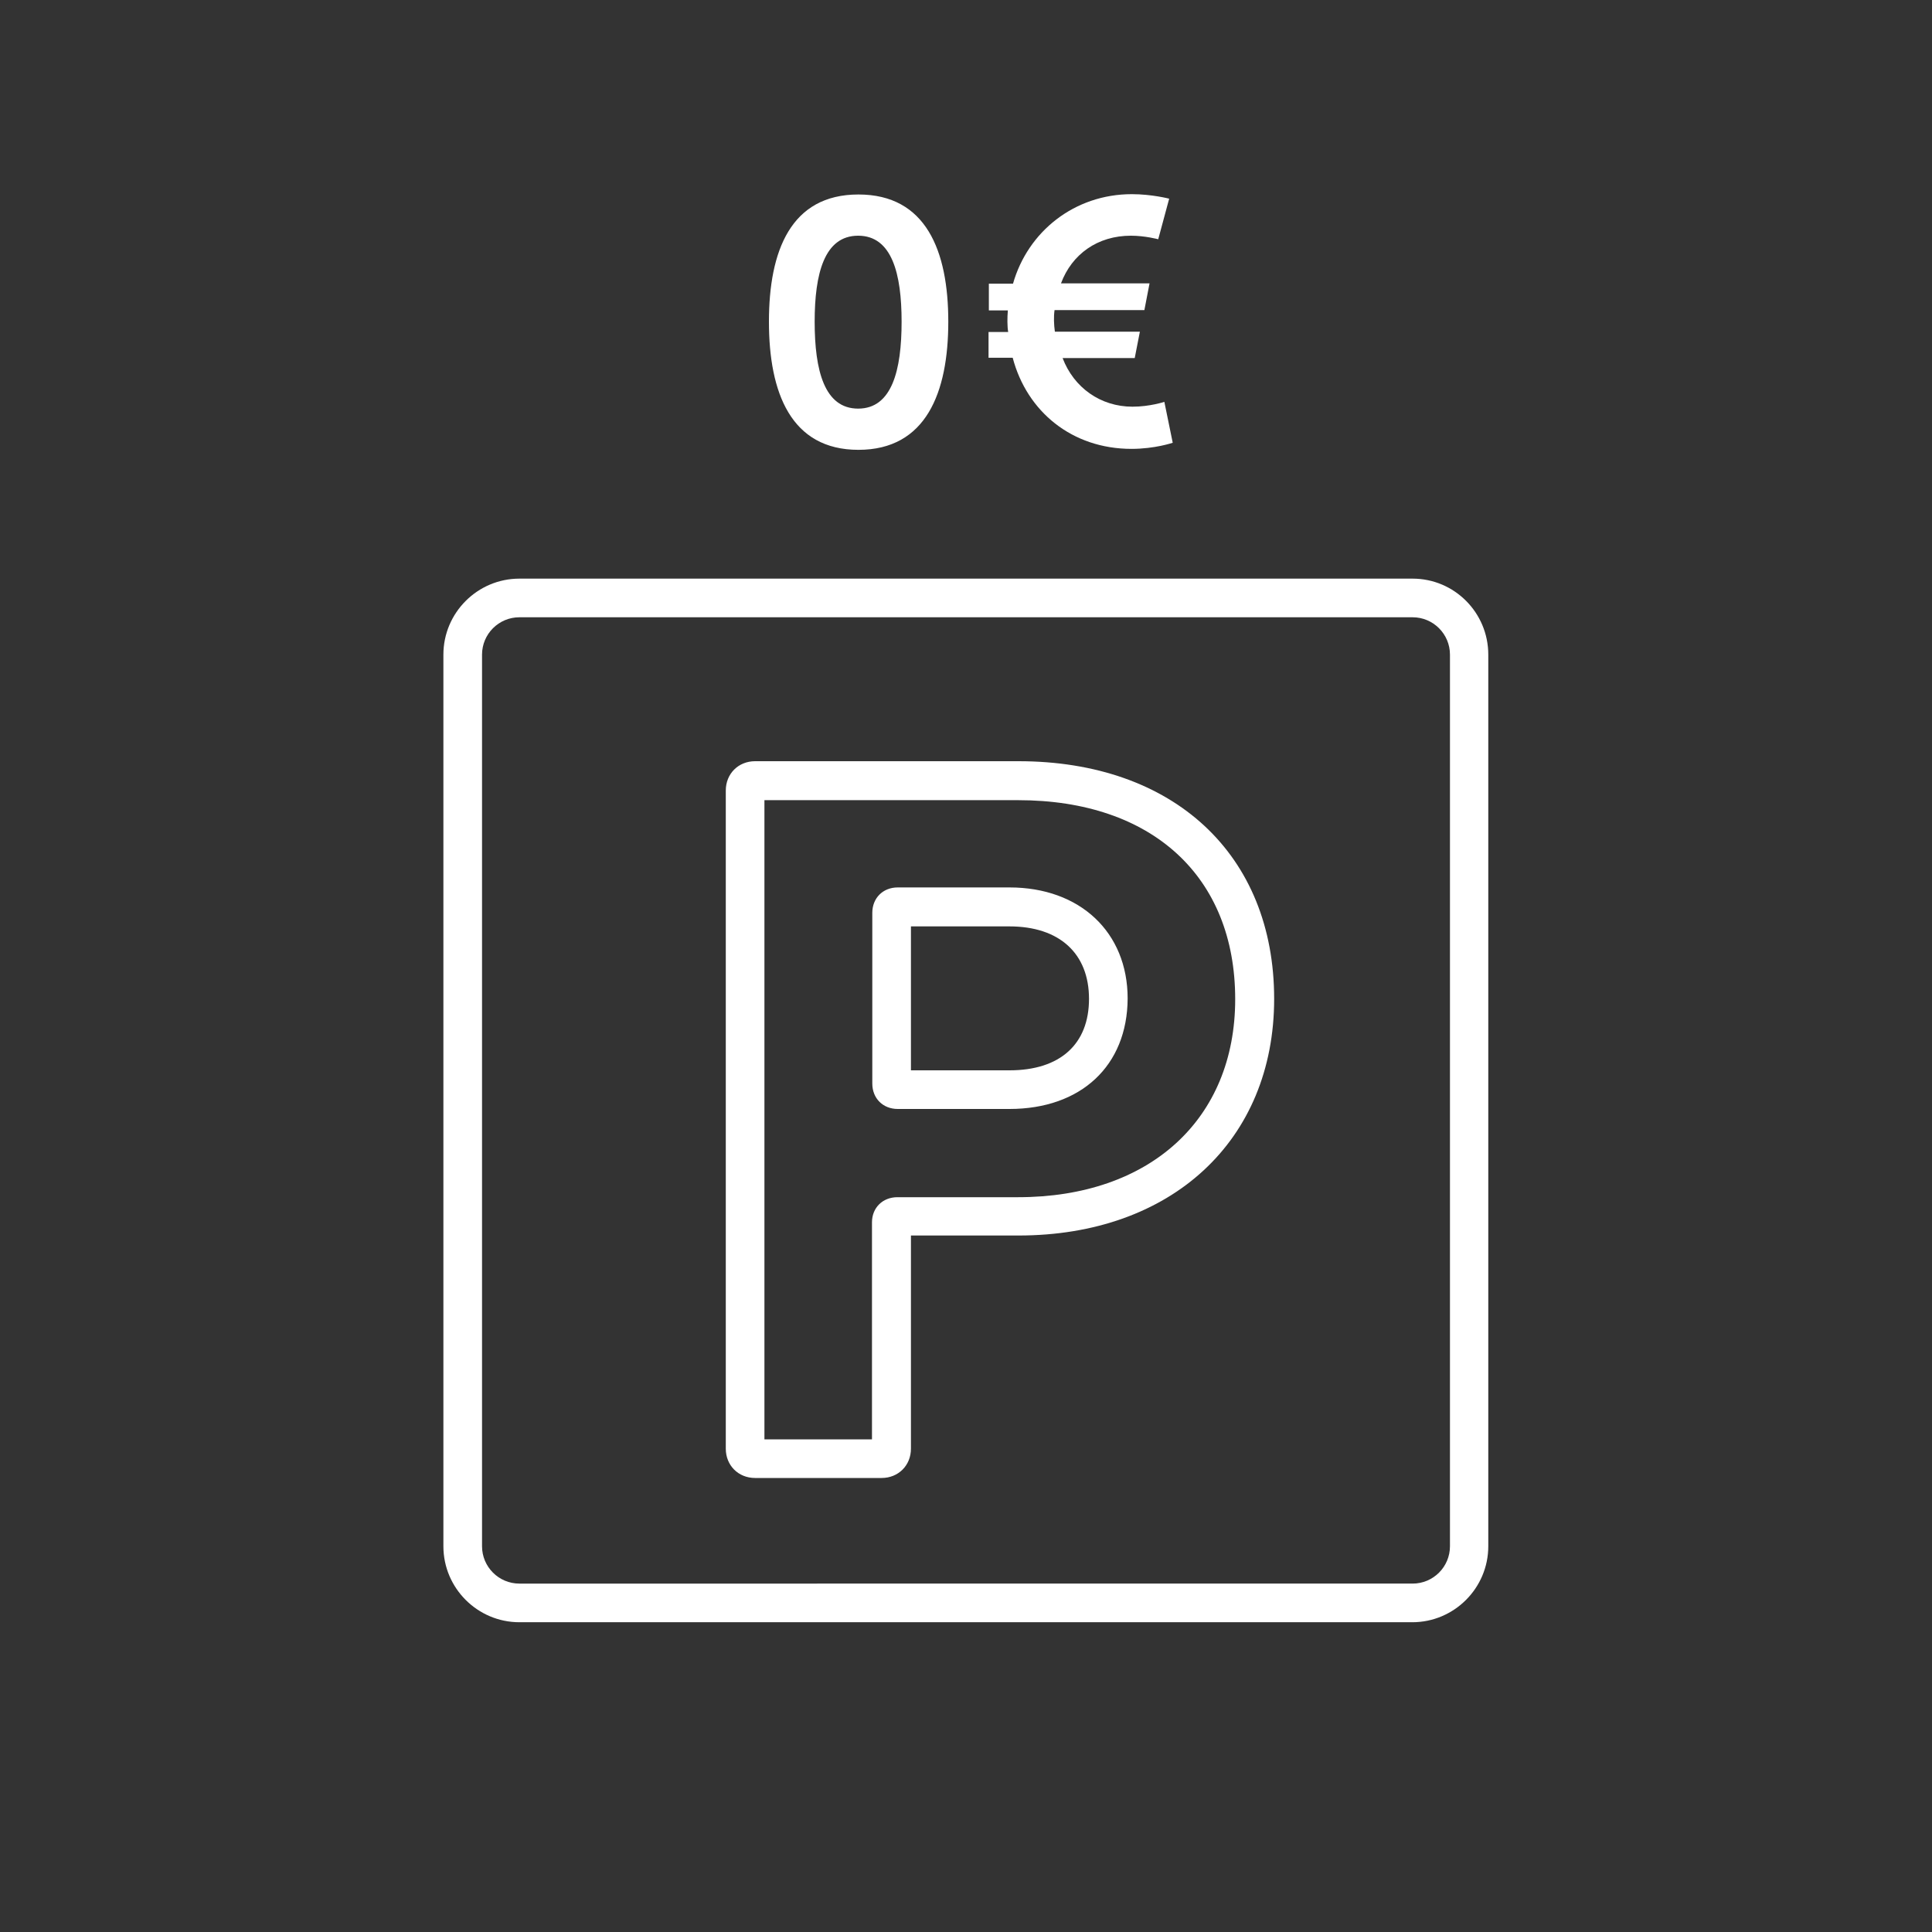 <?xml version="1.0" encoding="utf-8"?>
<!-- Generator: Adobe Illustrator 24.0.0, SVG Export Plug-In . SVG Version: 6.00 Build 0)  -->
<svg version="1.1" id="Ebene_1" xmlns="http://www.w3.org/2000/svg" xmlns:xlink="http://www.w3.org/1999/xlink" x="0px" y="0px"
	 viewBox="0 0 600 600" style="enable-background:new 0 0 600 600;" xml:space="preserve">
<rect x="0" y="0" width="600" height="600" fill="#333333" stroke="none"/>
<style type="text/css">
	.st0{fill:#FFFFFF;}
</style>
<path class="st0" d="M438.7,191.7c6.4,0,11.6,5.2,11.6,11.6v276.9c0,6.4-5.2,11.6-11.6,11.6H161.3c-6.4,0-11.6-5.2-11.6-11.6V203.3
	c0-6.4,5.2-11.6,11.6-11.6H438.7 M438.7,179.7H161.3c-13,0-23.6,10.6-23.6,23.6v276.9c0,13,10.6,23.6,23.6,23.6h277.3
	c13,0,23.6-10.6,23.6-23.6V203.3C462.2,190.3,451.7,179.7,438.7,179.7L438.7,179.7z M273.8,459h-39.3c-5.2,0-9.1-3.9-9.1-9.1V245.5
	c0-5.2,3.9-9.1,9.1-9.1h81.8c48.2,0,79.4,29,79.4,73.8c0,44-31.9,73.5-79.4,73.5h-33.4v66.2C282.9,455.1,279,459,273.8,459z
	 M237.4,447h33.4v-67.4c0-4.5,3.3-7.8,7.9-7.8h37.5c40.9,0,67.4-24.2,67.4-61.5c0-38.1-25.8-61.8-67.4-61.8h-78.8V447z M313.5,344.4
	h-34.7c-4.6,0-7.9-3.3-7.9-7.9v-53c0-4.6,3.3-7.9,7.9-7.9h34.7c21.9,0,36.7,13.9,36.7,34.5C350.1,331,335.7,344.4,313.5,344.4z
	 M282.9,332.4h30.6c15.7,0,24.7-8.1,24.7-22.2c0-14.1-9.2-22.5-24.7-22.5h-30.6V332.4z M238.8,99.9c0-22,6.8-39.5,27.8-39.5
	c21,0,27.9,17.5,27.9,39.5s-6.9,39.8-27.9,39.8C245.6,139.7,238.8,121.9,238.8,99.9z M280,99.9c0-14.9-3-26.7-13.5-26.7
	S253,85,253,99.9c0,15.1,3,27,13.5,27S280,115,280,99.9z M307.1,103.1h6c-0.3-1.7-0.3-4.5-0.1-6.7h-5.9v-8.3h7.5
	c4.6-16.2,19.1-27.8,36.9-27.8c6.2,0,11.6,1.4,11.6,1.4l-3.4,12.6c0,0-4.1-1.1-8.5-1.1c-10.3,0-18.3,5.7-21.7,14.8H357l-1.6,8.3
	h-27.9c-0.3,2.1-0.2,4.5,0.1,6.7H354l-1.6,8.2H330c3.5,9.2,11.8,15.1,21.7,15.1c5.4,0,9.9-1.5,9.9-1.5l2.6,12.7
	c0,0-5.5,1.9-12.8,1.9c-18.5,0-32.5-11.6-36.9-28.3h-7.5V103.1z"/>
</svg>
